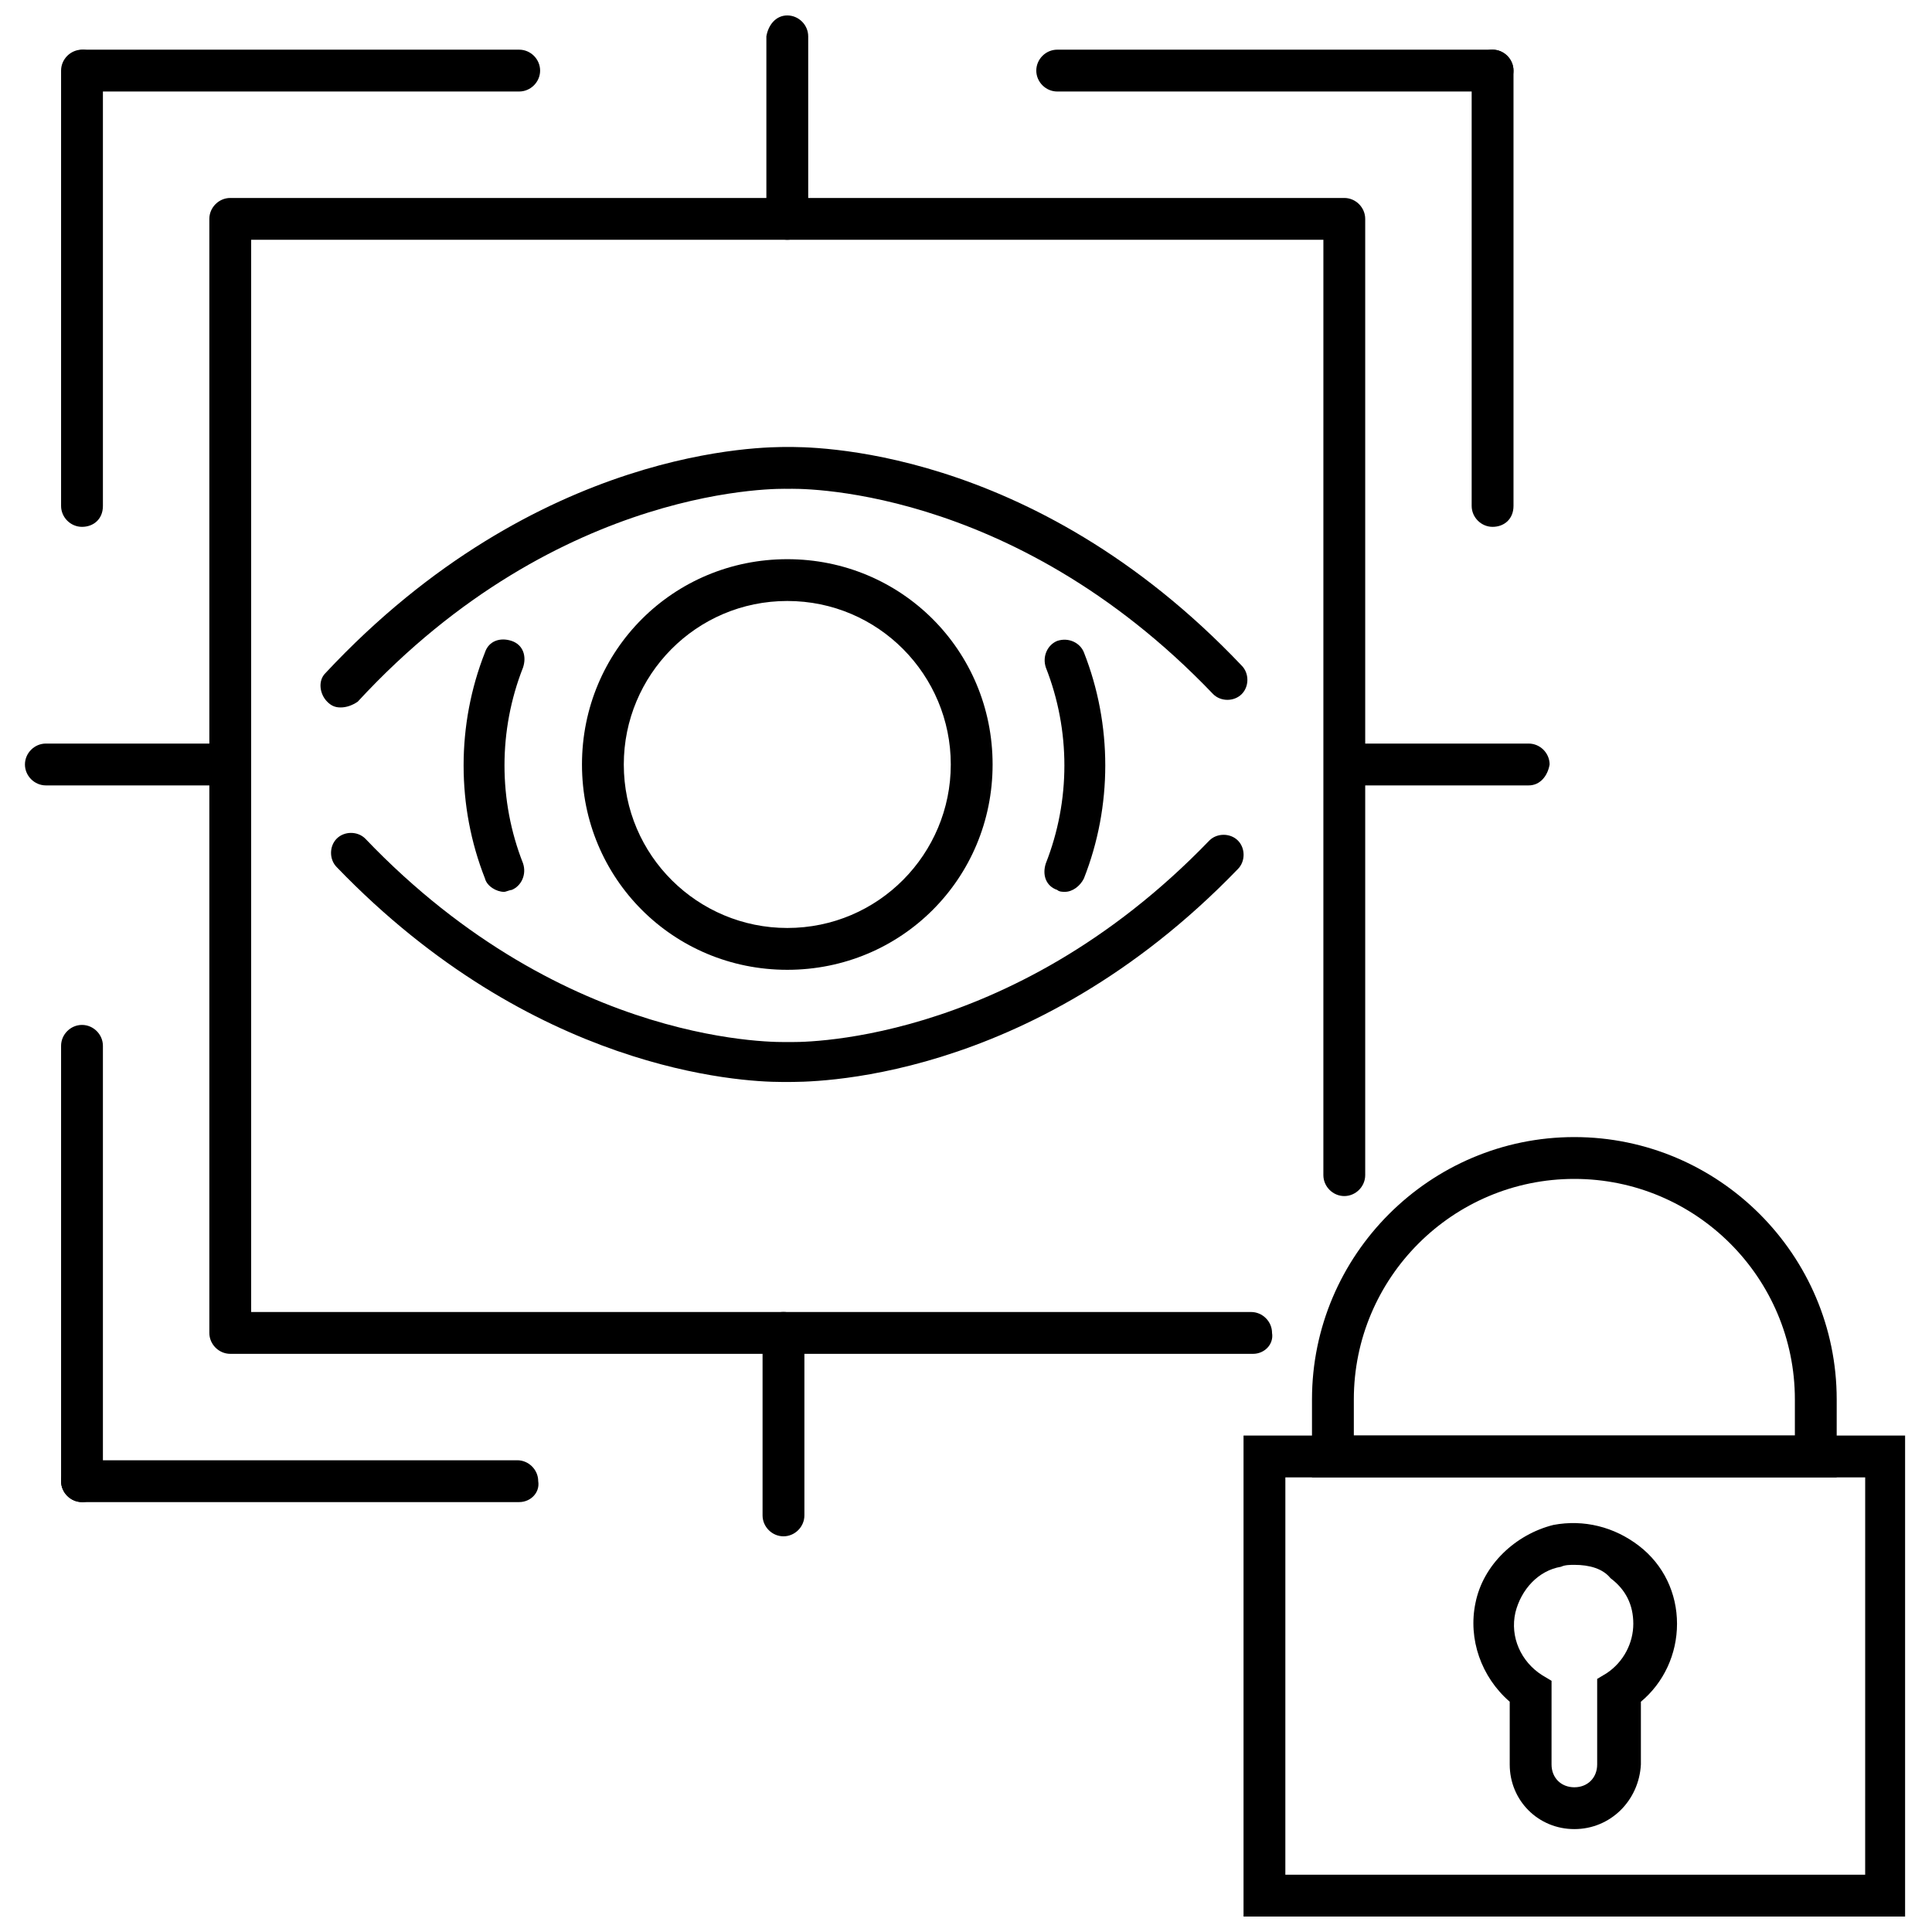 <?xml version="1.0" encoding="UTF-8"?>
<!-- Uploaded to: ICON Repo, www.svgrepo.com, Generator: ICON Repo Mixer Tools -->
<svg width="800px" height="800px" version="1.1" viewBox="144 144 512 512" xmlns="http://www.w3.org/2000/svg">
 <defs>
  <clipPath id="b">
   <path d="m473 524h177v127.9h-177z"/>
  </clipPath>
  <clipPath id="a">
   <path d="m347 148.09h12v59.906h-12z"/>
  </clipPath>
 </defs>
 <g clip-path="url(#b)">
  <path d="m649.38 651.9h-175.83v-127.46h175.32v127.46zm-164.75-11.082h153.66l0.004-105.3h-153.66z"/>
 </g>
 <path d="m630.74 535.52h-139.05v-20.656c0-38.289 31.238-69.527 69.527-69.527s69.527 31.234 69.527 69.527zm-127.96-11.082h116.88v-9.574c0-32.242-26.199-58.441-58.441-58.441s-58.441 26.199-58.441 58.441z"/>
 <path d="m561.22 628.73c-9.574 0-17.129-7.559-17.129-17.129v-16.625c-7.559-6.551-11.082-16.625-9.07-26.199 2.016-10.078 10.578-18.137 20.656-20.656 8.062-1.512 16.121 0.504 22.672 5.543 6.551 5.039 10.078 12.594 10.078 20.656s-3.527 15.617-9.574 20.656v16.625c-0.504 9.574-8.062 17.129-17.633 17.129zm0-70.027c-1.008 0-2.519 0-3.527 0.504-6.047 1.008-10.578 6.047-12.09 12.09-1.512 6.551 1.512 13.098 7.055 16.625l2.519 1.512-0.004 22.168c0 3.527 2.519 6.047 6.047 6.047s6.047-2.519 6.047-6.047v-22.672l2.519-1.512c4.535-3.023 7.055-8.062 7.055-13.098 0-5.039-2.016-9.07-6.047-12.09-2.019-2.519-5.547-3.527-9.574-3.527z"/>
 <path d="m476.07 502.78h-271.05c-3.023 0-5.543-2.519-5.543-5.543v-295.23c0-3.023 2.519-5.543 5.543-5.543h295.23c3.023 0 5.543 2.519 5.543 5.543v253.42c0 3.023-2.519 5.543-5.543 5.543-3.023 0-5.543-2.519-5.543-5.543l0.004-247.88h-284.15v284.15h265c3.023 0 5.543 2.519 5.543 5.543 0.504 3.023-2.016 5.543-5.039 5.543z"/>
 <path d="m165.73 542.07c-3.023 0-5.543-2.519-5.543-5.543v-115.37c0-3.023 2.519-5.543 5.543-5.543 3.023 0 5.543 2.519 5.543 5.543v115.37c0 3.023-2.519 5.543-5.543 5.543z"/>
 <path d="m281.6 542.07h-115.88c-3.023 0-5.543-2.519-5.543-5.543s2.519-5.543 5.543-5.543h115.37c3.023 0 5.543 2.519 5.543 5.543 0.504 3.023-2.016 5.543-5.039 5.543z"/>
 <path d="m165.73 283.62c-3.023 0-5.543-2.519-5.543-5.543v-115.37c0-3.023 2.519-5.543 5.543-5.543 3.023 0 5.543 2.519 5.543 5.543v115.37c0 3.527-2.519 5.543-5.543 5.543z"/>
 <path d="m281.6 168.25h-115.88c-3.023 0-5.039-2.519-5.039-5.543s2.519-5.543 5.543-5.543h115.37c3.023 0 5.543 2.519 5.543 5.543s-2.519 5.543-5.543 5.543z"/>
 <path d="m539.55 283.62c-3.023 0-5.543-2.519-5.543-5.543v-115.37c0-3.023 2.519-5.543 5.543-5.543 3.023 0 5.543 2.519 5.543 5.543v115.37c-0.004 3.527-2.519 5.543-5.543 5.543z"/>
 <path d="m539.55 168.25h-115.38c-3.023 0-5.543-2.519-5.543-5.543s2.519-5.543 5.543-5.543h115.37c3.023 0 5.543 2.519 5.543 5.543s-2.516 5.543-5.539 5.543z"/>
 <path d="m352.64 401.01c-30.23 0-54.41-24.184-54.41-54.41 0-30.23 24.184-54.41 54.41-54.41 30.23 0 54.41 24.184 54.41 54.41 0 30.227-24.184 54.41-54.41 54.41zm0-97.742c-24.184 0-43.328 19.648-43.328 43.328 0 24.184 19.648 43.328 43.328 43.328 24.184 0 43.328-19.648 43.328-43.328s-19.145-43.328-43.328-43.328z"/>
 <path d="m234.25 331.48c-1.512 0-2.519-0.504-3.527-1.512-2.016-2.016-2.519-5.543-0.504-7.559 56.426-60.457 116.88-59.953 122.43-59.953 5.039 0 64.488-1.008 120.41 57.938 2.016 2.016 2.016 5.543 0 7.559s-5.543 2.016-7.559 0c-53.906-56.426-111.84-54.41-112.35-54.41h-0.504c-0.504 0-59.953-2.016-113.86 56.426-1.512 1.008-3.023 1.512-4.535 1.512z"/>
 <path d="m351.13 430.73c-11.082 0-66-3.023-117.89-56.93-2.016-2.016-2.016-5.543 0-7.559 2.016-2.016 5.543-2.016 7.559 0 53.402 55.922 110.84 53.906 111.85 53.906h0.504c0.504 0 57.938 2.016 111.34-53.402 2.016-2.016 5.543-2.016 7.559 0s2.016 5.543 0 7.559c-55.426 57.434-114.37 56.426-119.41 56.426h-1.512z"/>
 <path d="m426.2 380.35c-0.504 0-1.512 0-2.016-0.504-3.023-1.008-4.031-4.031-3.023-7.055 6.551-16.625 6.551-35.266 0-51.891-1.008-3.023 0.504-6.047 3.023-7.055 3.023-1.008 6.047 0.504 7.055 3.023 7.559 19.145 7.559 40.809 0 59.953-1.008 2.016-3.023 3.527-5.039 3.527z"/>
 <path d="m277.57 380.35c-2.016 0-4.535-1.512-5.039-3.527-7.559-19.145-7.559-40.809 0-59.953 1.008-3.023 4.031-4.031 7.055-3.023 3.023 1.008 4.031 4.031 3.023 7.055-6.551 16.625-6.551 35.266 0 51.891 1.008 3.023-0.504 6.047-3.023 7.055-0.504 0-1.512 0.504-2.016 0.504z"/>
 <path d="m549.12 352.14h-48.367c-3.023 0-5.543-2.519-5.543-5.543s2.519-5.543 5.543-5.543h48.367c3.023 0 5.543 2.519 5.543 5.543-0.504 3.023-2.519 5.543-5.543 5.543z"/>
 <path d="m205.02 352.14h-48.867c-3.023 0-5.543-2.519-5.543-5.543s2.519-5.543 5.543-5.543h48.367c3.023 0 5.543 2.519 5.543 5.543-0.004 3.023-2.019 5.543-5.043 5.543z"/>
 <g clip-path="url(#a)">
  <path d="m352.64 207.54c-3.023 0-5.543-2.519-5.543-5.543v-48.363c0.504-3.023 2.519-5.543 5.543-5.543s5.543 2.519 5.543 5.543v48.367c0 3.019-2.519 5.539-5.543 5.539z"/>
 </g>
 <path d="m351.63 551.14c-3.023 0-5.543-2.519-5.543-5.543v-48.367c0-3.023 2.519-5.543 5.543-5.543 3.023 0 5.543 2.519 5.543 5.543v48.367c0 3.023-2.519 5.543-5.543 5.543z"/>
</svg>